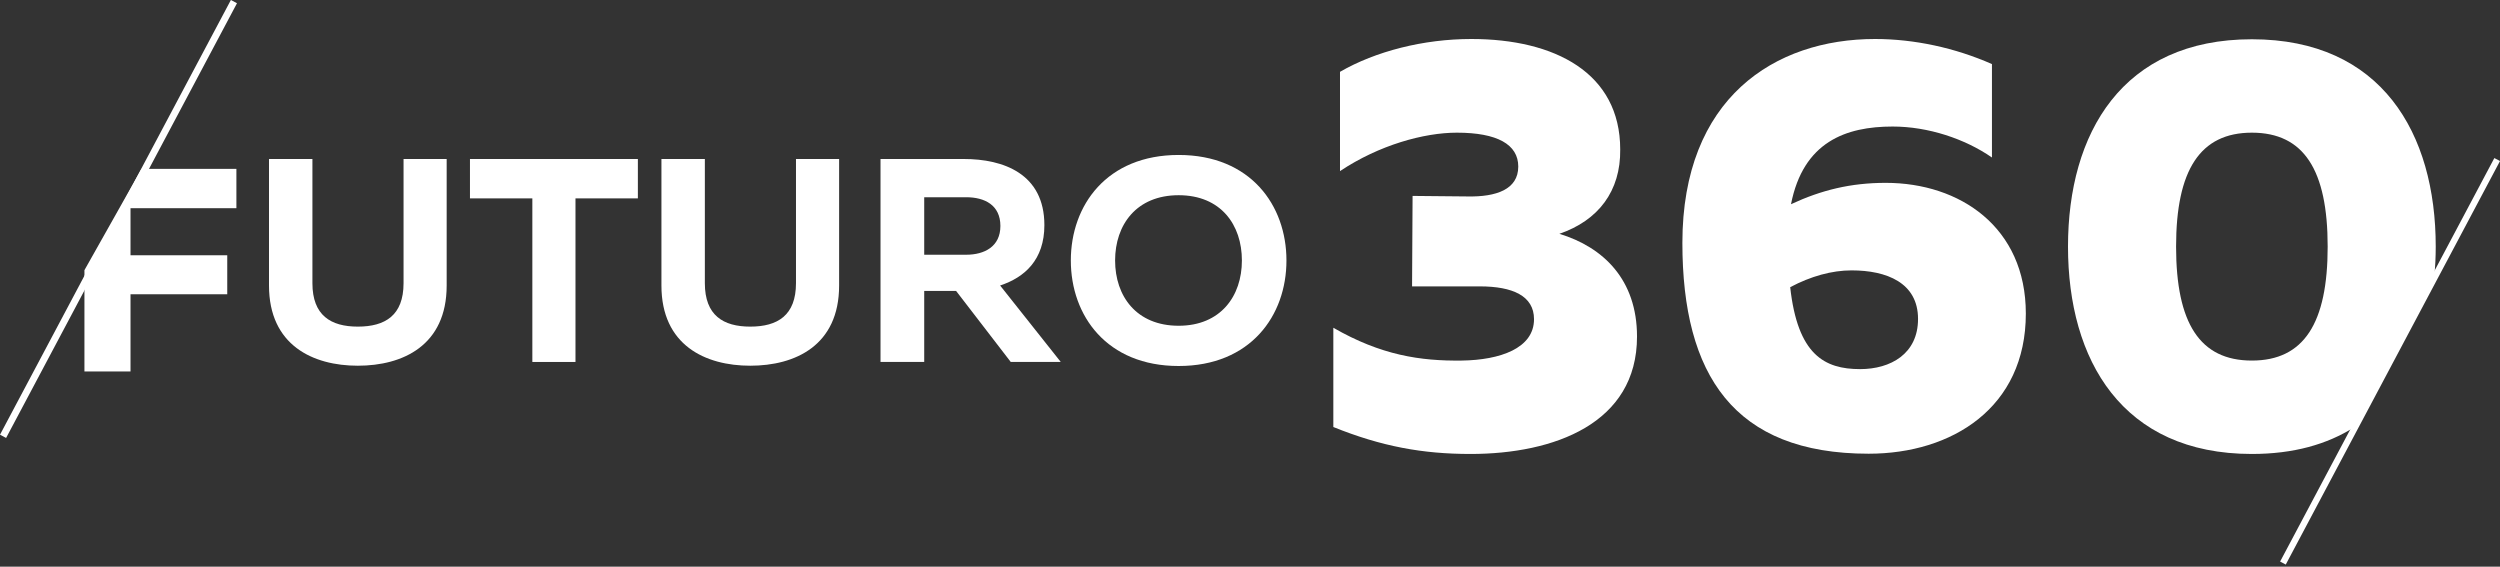 <svg width="150" height="34" viewBox="0 0 150 34" fill="none" xmlns="http://www.w3.org/2000/svg">
<rect x="0" y="0" width="150" height="34" fill="#333333" stroke="none"/>
<path d="M26.8 9.54V17.13C26.8 20.735 24.161 21.943 21.47 21.943C18.779 21.943 16.14 20.718 16.14 17.13V9.54H18.745V16.992C18.745 18.924 19.849 19.597 21.47 19.597C23.109 19.597 24.213 18.924 24.213 16.992V9.54H26.8Z" fill="white"/>
<path d="M38.272 9.54V11.903H34.529V21.718H31.941V11.903H28.198V9.54H38.272Z" fill="white"/>
<path d="M50.347 9.54V17.13C50.347 20.735 47.707 21.943 45.016 21.943C42.325 21.943 39.686 20.718 39.686 17.13V9.54H42.291V16.992C42.291 18.924 43.395 19.597 45.016 19.597C46.655 19.597 47.759 18.924 47.759 16.992V9.54H50.347Z" fill="white"/>
<path d="M52.831 21.718V9.54H57.833C60.196 9.54 62.663 10.42 62.663 13.508C62.663 15.595 61.473 16.647 60.007 17.13L63.646 21.718H60.645L57.367 17.458H55.453V21.718H52.831ZM55.453 15.284H57.971C59.058 15.284 60.024 14.801 60.024 13.559C60.024 12.3 59.075 11.834 57.971 11.834H55.453V15.284Z" fill="white"/>
<path d="M70.719 9.298C75.031 9.298 77.187 12.317 77.187 15.629C77.187 18.941 75.031 21.96 70.719 21.96C66.406 21.96 64.25 18.941 64.25 15.629C64.25 12.317 66.406 9.298 70.719 9.298ZM70.719 11.713C68.183 11.713 66.906 13.49 66.906 15.629C66.906 17.768 68.183 19.545 70.719 19.545C73.237 19.545 74.514 17.768 74.514 15.629C74.514 13.49 73.254 11.713 70.719 11.713Z" fill="white"/>
<path d="M14.184 12.49V10.131H8.49L5.066 16.21V22.289H7.831V17.656H13.635V15.314H7.831V12.49H14.184Z" fill="white"/>
<path d="M13.853 7.34215e-05L0 26.082L0.366 26.277L14.219 0.194L13.853 7.34215e-05Z" fill="white"/>
<path d="M93.562 14.029C96.188 14.829 98.221 16.767 98.221 20.193C98.221 25.413 93.242 27.238 88.23 27.238C85.364 27.238 82.898 26.79 80 25.621V19.665C82.866 21.314 85.22 21.666 87.702 21.634C90.007 21.602 92.041 20.898 92.041 19.153C92.041 17.744 90.744 17.183 88.79 17.183H84.724L84.755 11.755L88.054 11.787C89.767 11.819 91.096 11.371 91.096 9.994C91.096 8.665 89.831 7.96 87.413 7.96C85.444 7.96 82.754 8.697 80.4 10.266V4.31C82.53 3.077 85.412 2.34 88.278 2.34C93.29 2.34 97.213 4.374 97.213 8.969C97.245 11.467 95.9 13.228 93.562 14.029Z" fill="white"/>
<path d="M113.144 10.971C117.595 10.971 121.55 13.629 121.55 18.816C121.55 24.453 117.131 27.223 112.119 27.223C104.034 27.223 100.943 22.499 100.943 14.573C100.943 5.879 106.483 2.34 112.504 2.34C114.857 2.34 117.307 2.869 119.517 3.845V9.45C117.9 8.329 115.69 7.592 113.561 7.592C110.758 7.592 108.197 8.505 107.46 12.252C109.285 11.403 111.047 10.971 113.144 10.971ZM111.607 22.147C113.432 22.147 115.082 21.234 115.082 19.137C115.082 16.959 113.192 16.223 111.095 16.223C109.91 16.223 108.645 16.575 107.412 17.231C107.86 21.282 109.462 22.147 111.607 22.147Z" fill="white"/>
<path d="M146.064 16.623C146.112 16.03 146.144 15.406 146.144 14.797C146.144 7.992 142.894 2.356 135.112 2.356C127.331 2.356 124.08 7.992 124.08 14.797C124.08 21.602 127.331 27.238 135.112 27.238C137.61 27.238 139.628 26.662 141.245 25.637L146.064 16.623ZM135.112 21.634C131.99 21.634 130.565 19.393 130.565 14.797C130.565 10.202 132.006 7.96 135.112 7.96C138.235 7.96 139.66 10.202 139.66 14.797C139.66 19.393 138.235 21.634 135.112 21.634Z" fill="white"/>
<path d="M149.661 9.483L136.807 33.693L137.146 33.873L150 9.663L149.661 9.483Z" fill="white"/>
</svg>
